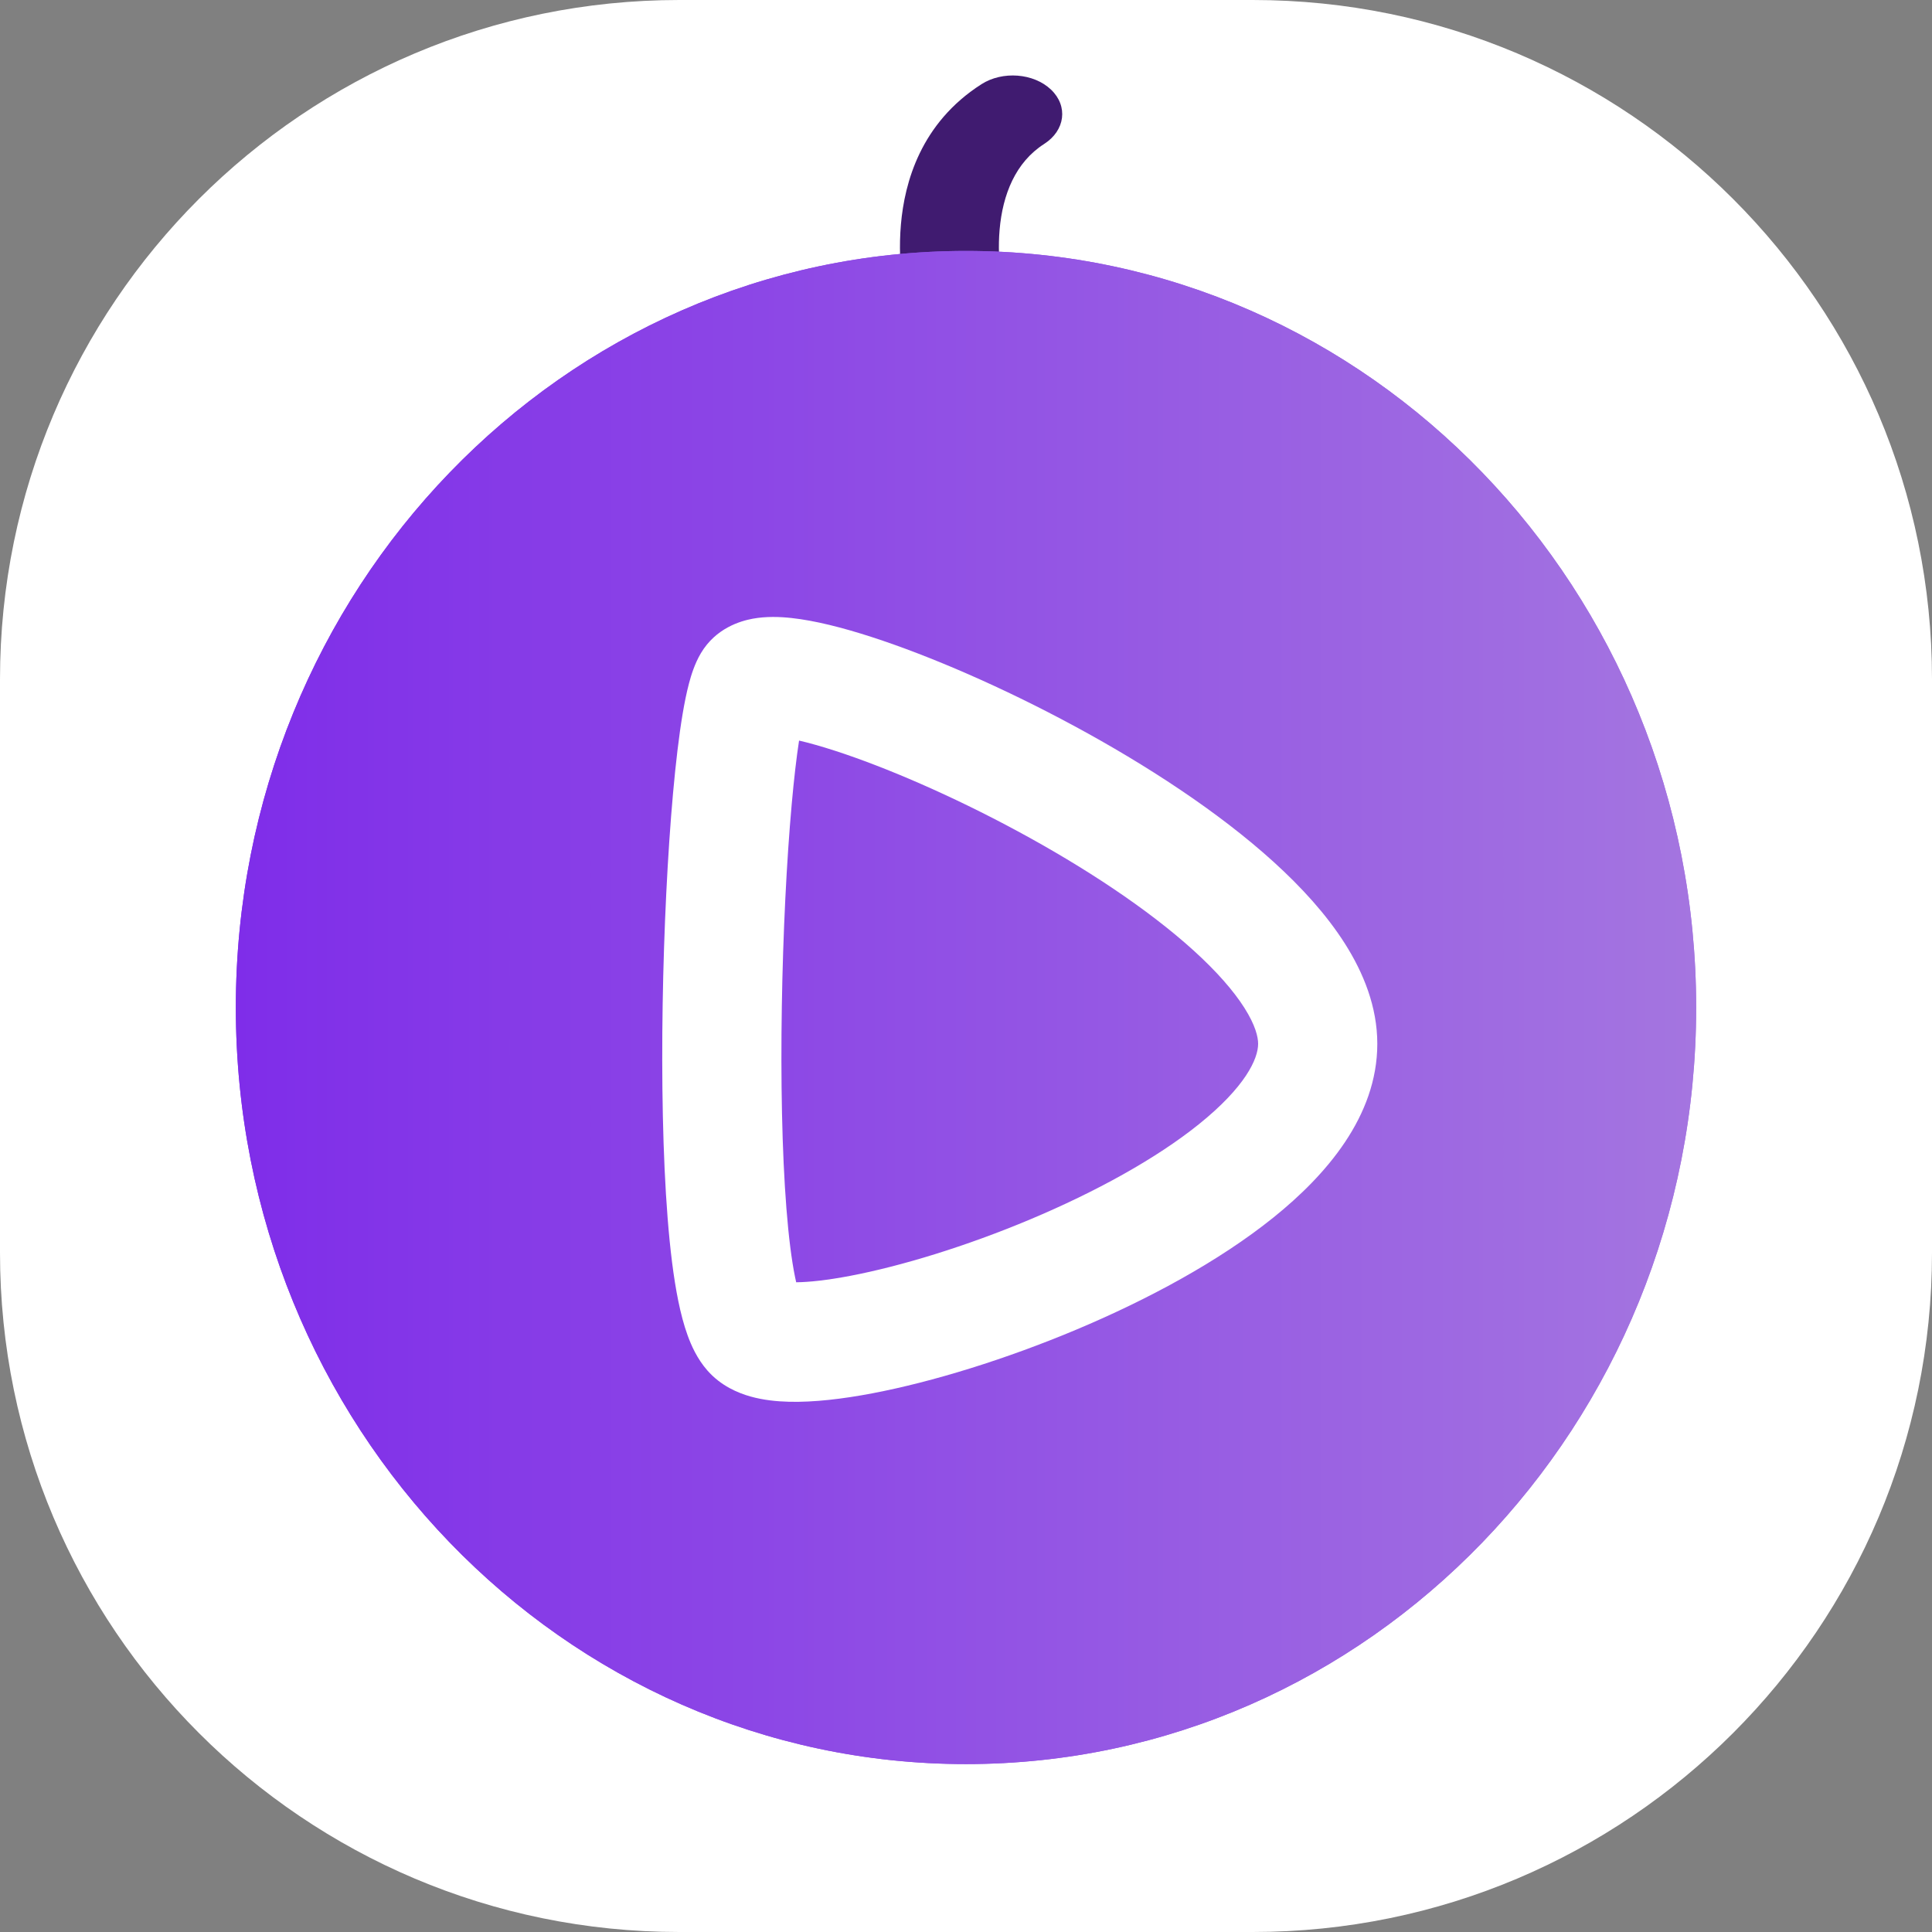<svg width="1024" height="1024" viewBox="0 0 1024 1024" fill="none" xmlns="http://www.w3.org/2000/svg">
<rect x="0" y="0" width="1024" height="1024" fill="#808080" stroke="none"/>
<g clip-path="url(#clip0_9590_5728)">
<path d="M0 360C0 161.177 161.177 0 360 0H664C862.823 0 1024 161.177 1024 360V664C1024 862.823 862.823 1024 664 1024H360C161.177 1024 0 862.823 0 664V360Z" fill="white"/>
<path fill-rule="evenodd" clip-rule="evenodd" d="M557.063 47.5C566.238 56.248 564.597 69.15 553.398 76.317C538.252 86.01 531.437 103.083 529.814 121.738C529.044 130.592 529.55 138.739 530.267 144.697C530.623 147.652 531.023 150.009 531.322 151.574C531.471 152.354 531.593 152.933 531.671 153.286C531.71 153.462 531.737 153.581 531.751 153.64C531.755 153.658 531.758 153.67 531.76 153.677C534.473 164.764 525.183 175.48 510.987 177.624C496.772 179.771 483.021 172.51 480.273 161.406L506.011 157.519C480.273 161.406 480.271 161.4 480.27 161.393L480.258 161.345L480.237 161.259C480.221 161.194 480.202 161.112 480.179 161.014C480.133 160.819 480.074 160.559 480.003 160.239C479.862 159.598 479.675 158.713 479.465 157.609C479.044 155.403 478.523 152.307 478.068 148.53C477.165 141.022 476.495 130.584 477.506 118.962C479.445 96.662 488.017 65.215 520.171 44.638C531.371 37.471 547.887 38.752 557.063 47.5Z" fill="#401B70"/>
<path d="M899 534C899 755.466 725.734 935 512 935C298.266 935 125 755.466 125 534C125 312.534 298.266 133 512 133C725.734 133 899 312.534 899 534Z" fill="url(#paint0_linear_9590_5728)"/>
<path fill-rule="evenodd" clip-rule="evenodd" d="M512 877.322C692.025 877.322 841.362 725.522 841.362 534C841.362 342.478 692.025 190.678 512 190.678C331.975 190.678 182.638 342.478 182.638 534C182.638 725.522 331.975 877.322 512 877.322ZM512 935C725.734 935 899 755.466 899 534C899 312.534 725.734 133 512 133C298.266 133 125 312.534 125 534C125 755.466 298.266 935 512 935Z" fill="url(#paint1_linear_9590_5728)"/>
<path fill-rule="evenodd" clip-rule="evenodd" d="M423.518 392.519C422.152 401.411 420.835 412.751 419.641 426.028C416.93 456.193 415.009 494.634 414.385 533.345C413.76 572.126 414.45 610.453 416.819 640.534C418.01 655.65 419.57 667.937 421.395 676.862C421.598 677.858 421.799 678.781 421.995 679.633C428.806 679.572 438.437 678.55 450.609 676.231C477.434 671.122 511.968 660.621 546.122 646.264C580.427 631.843 612.546 614.283 635.49 595.82C660.018 576.083 666.833 561.259 666.833 553.225C666.833 549.618 665.397 543.384 659.551 534.173C653.775 525.074 644.782 514.807 632.642 503.793C608.351 481.756 574.767 459.683 539.549 440.652C504.442 421.681 469.239 406.554 442.524 397.905C435.125 395.51 428.771 393.741 423.518 392.519ZM424.279 687.259C424.279 687.261 424.254 687.213 424.207 687.11C424.257 687.205 424.28 687.257 424.279 687.259ZM712.833 500.141C722.568 515.478 730 533.528 730 553.225C730 591.8 702.611 623.04 675.015 645.247C645.835 668.728 607.91 688.993 570.536 704.704C533.011 720.479 494.232 732.418 462.393 738.483C446.612 741.489 431.343 743.286 418.239 742.963C411.707 742.802 404.609 742.095 397.783 740.178C391.302 738.357 382.157 734.634 374.899 726.348C369.474 720.156 366.355 713.02 364.459 707.798C362.391 702.1 360.797 695.858 359.516 689.592C356.951 677.045 355.136 661.863 353.849 645.526C351.263 612.702 350.584 572.194 351.226 532.321C351.87 492.379 353.852 452.349 356.73 420.337C358.164 404.38 359.859 389.982 361.807 378.399C362.777 372.628 363.882 367.121 365.168 362.257C366.279 358.055 368.149 351.82 371.497 346.189C379.396 332.903 392.462 329.126 398.922 327.935C406.157 326.601 413.454 326.902 419.501 327.558C431.899 328.903 446.639 332.655 461.925 337.604C492.923 347.639 531.667 364.42 569.506 384.867C607.234 405.254 645.594 430.109 675.012 456.798C689.726 470.147 703.028 484.693 712.833 500.141Z" fill="white"/>
</g>
<defs>
<linearGradient id="paint0_linear_9590_5728" x1="125" y1="534.097" x2="899" y2="534.097" gradientUnits="userSpaceOnUse">
<stop stop-color="#7F2DE9"/>
<stop offset="1" stop-color="#A475E0"/>
</linearGradient>
<linearGradient id="paint1_linear_9590_5728" x1="125" y1="534.097" x2="899" y2="534.097" gradientUnits="userSpaceOnUse">
<stop stop-color="#7F2DE9"/>
<stop offset="1" stop-color="#A475E0"/>
</linearGradient>
<clipPath id="clip0_9590_5728">
<rect width="1024" height="1024" fill="white"/>
</clipPath>
</defs>
</svg>
